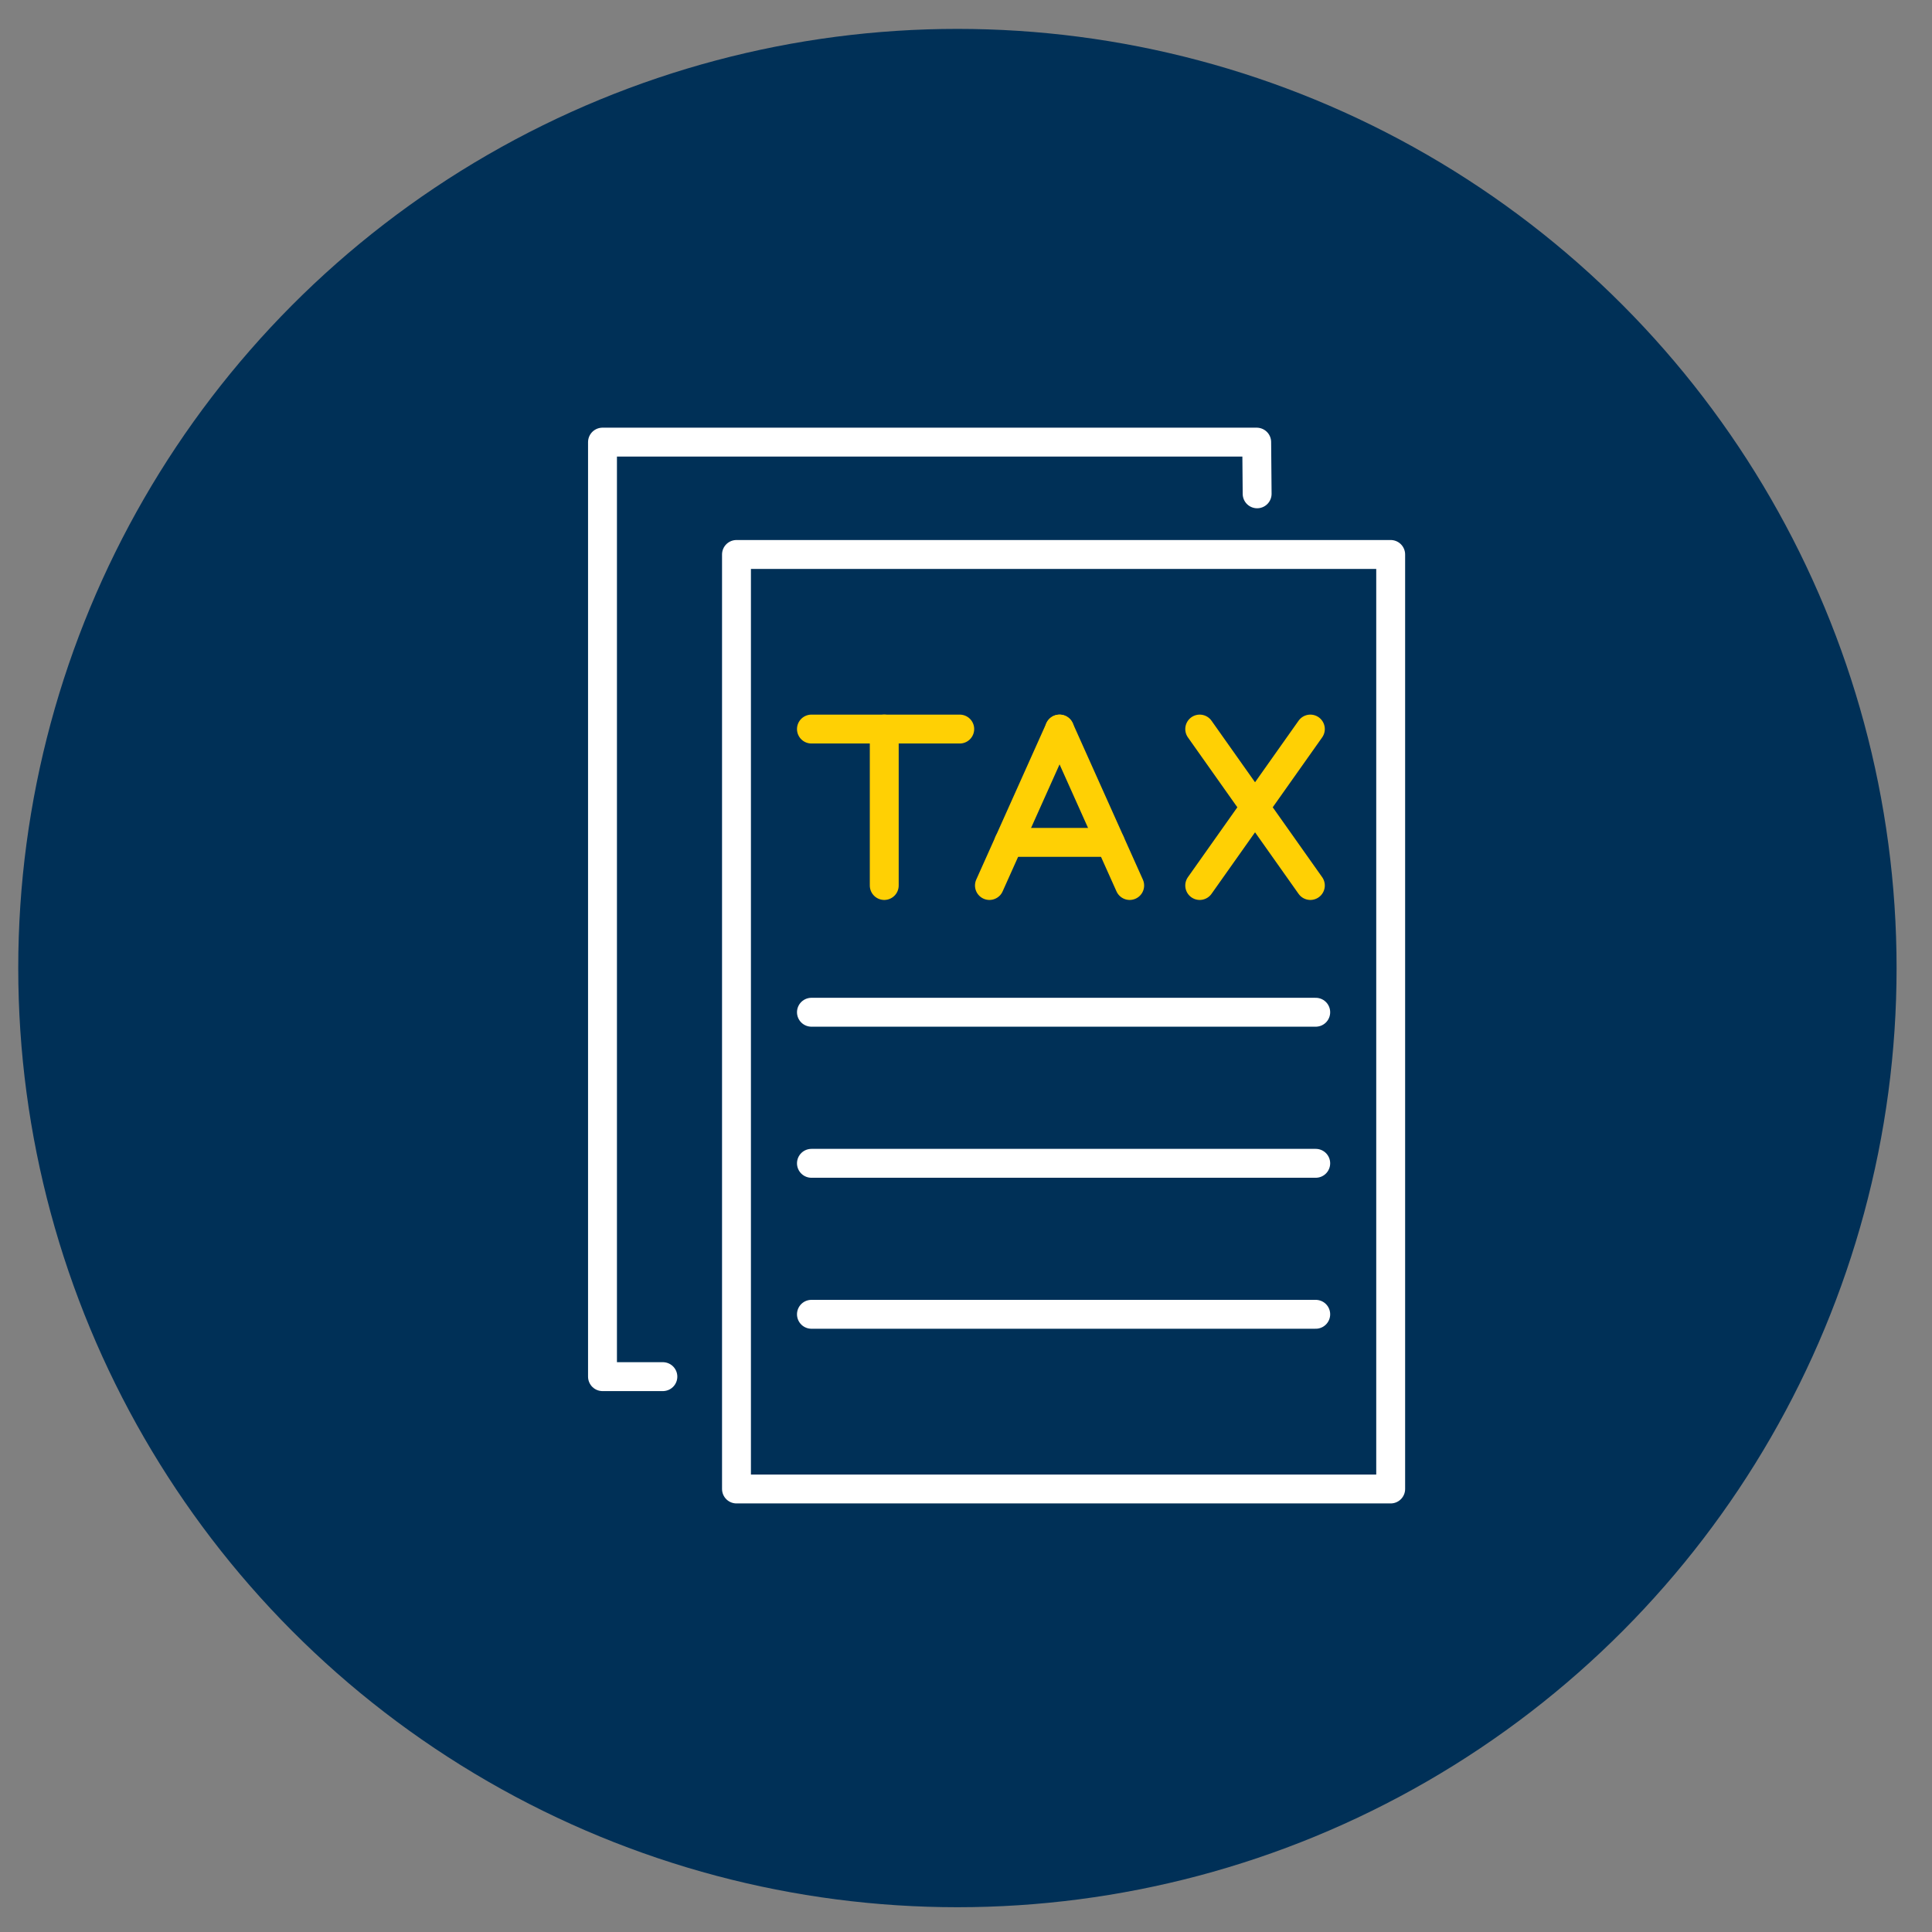 <svg xmlns="http://www.w3.org/2000/svg" id="Layer_1" data-name="Layer 1" viewBox="0 0 216 216"><rect x="0" y="0" width="216" height="216" fill="#808080" stroke="none"/><defs><style>      .cls-1 {        stroke: #ffd004;      }      .cls-1, .cls-2 {        fill: none;        stroke-linecap: round;        stroke-linejoin: round;        stroke-width: 3.23px;      }      .cls-2 {        stroke: #fff;      }      .cls-3 {        fill: #003057;      }    </style></defs><circle class="cls-3" cx="107.04" cy="108.23" r="105"></circle><g><rect class="cls-2" x="82.34" y="61.99" width="73.14" height="104.48"></rect><polyline class="cls-2" points="74.11 153.91 67.36 153.91 67.36 49.43 140.5 49.43 140.55 55.21"></polyline><g><g><line class="cls-1" x1="98.86" y1="99" x2="98.86" y2="81.51"></line><line class="cls-1" x1="90.72" y1="81.51" x2="107.3" y2="81.51"></line><line class="cls-1" x1="110.62" y1="99" x2="118.46" y2="81.51"></line><line class="cls-1" x1="126.3" y1="99" x2="118.46" y2="81.51"></line><line class="cls-1" x1="124.13" y1="94.18" x2="112.78" y2="94.18"></line><line class="cls-1" x1="134.13" y1="99" x2="146.5" y2="81.51"></line><line class="cls-1" x1="146.5" y1="99" x2="134.13" y2="81.51"></line></g><line class="cls-2" x1="90.72" y1="113.17" x2="147.1" y2="113.17"></line><line class="cls-2" x1="90.72" y1="130.06" x2="147.1" y2="130.06"></line><line class="cls-2" x1="90.72" y1="146.94" x2="147.1" y2="146.94"></line></g></g></svg>
